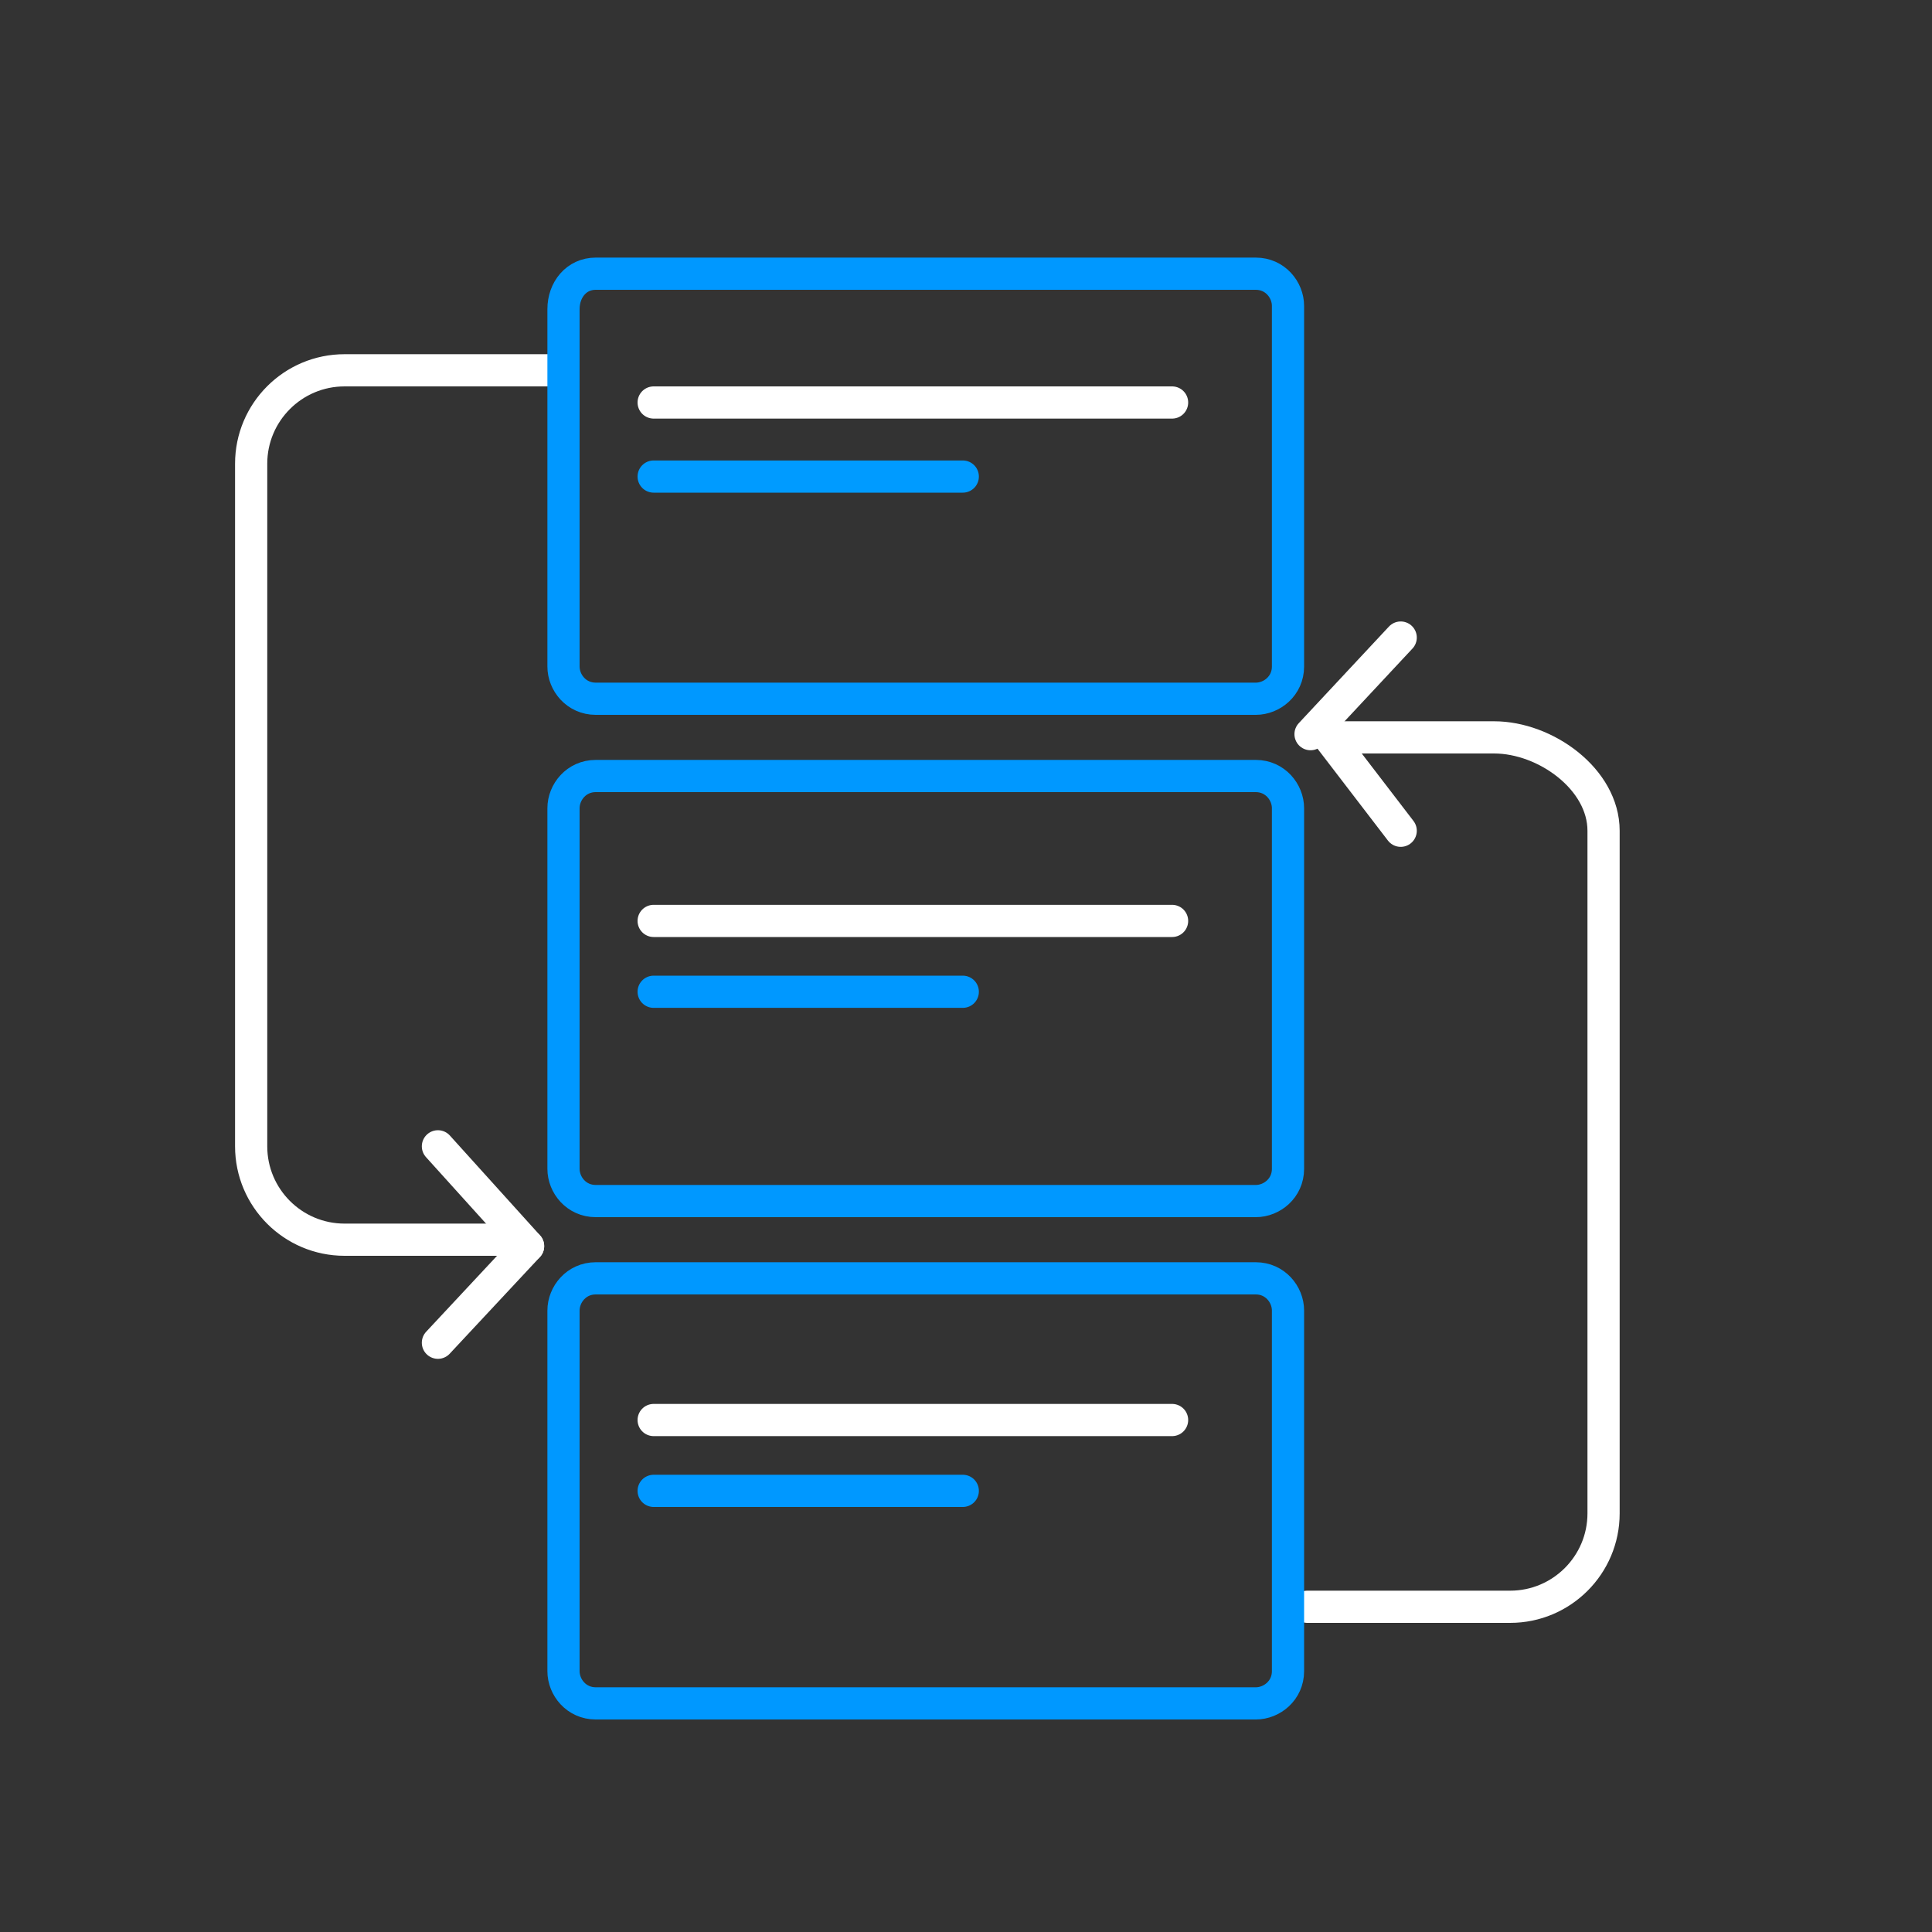<?xml version="1.0" encoding="UTF-8"?> <svg xmlns="http://www.w3.org/2000/svg" xmlns:xlink="http://www.w3.org/1999/xlink" version="1.1" id="Layer_1" x="0px" y="0px" viewBox="0 0 60 60" style="enable-background:new 0 0 60 60;" xml:space="preserve"><rect x="0" y="0" width="60" height="60" fill="#333333" stroke="none"/> <style type="text/css"> .st0{fill:none;stroke:#0098FF;stroke-miterlimit:10;} .st1{fill:none;stroke:#FFFFFF;stroke-linecap:round;stroke-miterlimit:10;} .st2{fill:none;stroke:#009BFF;stroke-linecap:round;stroke-miterlimit:10;} .st3{fill:none;stroke:#0098FF;stroke-linecap:round;stroke-miterlimit:10;} </style> <path class="st0" d="M18.5,24.1H39c0.6,0,1,0.5,1,1v11.2c0,0.6-0.5,1-1,1H18.5c-0.6,0-1-0.5-1-1V25.1C17.5,24.6,17.9,24.1,18.5,24.1 z"></path> <line class="st1" x1="20.3" y1="12.5" x2="36.4" y2="12.5"></line> <line class="st2" x1="20.3" y1="14.8" x2="29.9" y2="14.8"></line> <line class="st1" x1="20.3" y1="28.6" x2="36.4" y2="28.6"></line> <line class="st3" x1="20.3" y1="30.8" x2="29.9" y2="30.8"></line> <line class="st1" x1="20.3" y1="44.1" x2="36.4" y2="44.1"></line> <line class="st3" x1="20.3" y1="46.3" x2="29.9" y2="46.3"></line> <path class="st1" d="M16.1,38.5h-5.4c-1.6,0-2.9-1.3-2.9-2.9l0-21.2c0-1.6,1.3-2.9,2.9-2.9H17"></path> <line class="st1" x1="13.6" y1="35.6" x2="16.4" y2="38.7"></line> <line class="st1" x1="16.4" y1="38.7" x2="13.6" y2="41.7"></line> <path class="st1" d="M41.5,22.9h4.9c1.6,0,3.4,1.3,3.4,2.9l0,21.2c0,1.6-1.3,2.9-2.9,2.9h-6.3"></path> <line class="st1" x1="43.5" y1="25.8" x2="41.2" y2="22.8"></line> <line class="st1" x1="40.7" y1="22.8" x2="43.5" y2="19.8"></line> <path class="st3" d="M18.5,8.5H39c0.6,0,1,0.5,1,1v11.2c0,0.6-0.5,1-1,1H18.5c-0.6,0-1-0.5-1-1V9.6C17.5,9,17.9,8.5,18.5,8.5z"></path> <path class="st0" d="M18.5,39.7H39c0.6,0,1,0.5,1,1v11.2c0,0.6-0.5,1-1,1H18.5c-0.6,0-1-0.5-1-1V40.7C17.5,40.2,17.9,39.7,18.5,39.7 z"></path> </svg> 
